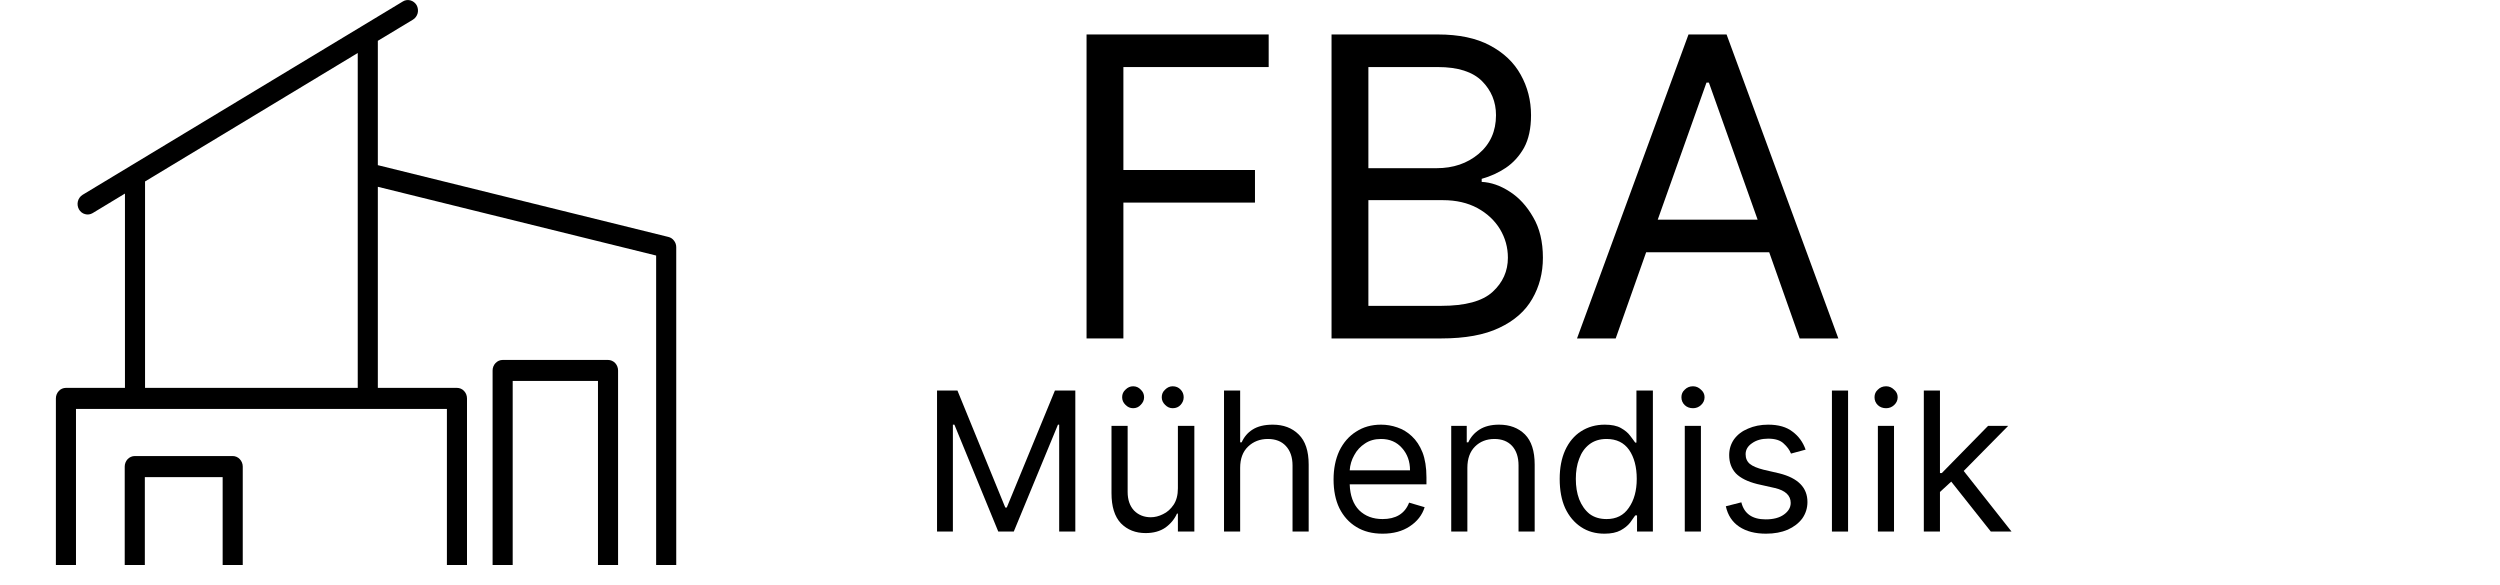 <svg xmlns="http://www.w3.org/2000/svg" xmlns:xlink="http://www.w3.org/1999/xlink" width="171" zoomAndPan="magnify" viewBox="0 0 128.25 30" height="40" preserveAspectRatio="xMidYMid meet" version="1.0"><defs><g/><clipPath id="79318bb965"><path d="M 2.867 0 L 35 0 L 35 29 L 2.867 29 Z M 2.867 0 " clip-rule="nonzero"/></clipPath></defs><g clip-path="url(#79318bb965)"><path fill="#000000" d="M 18.352 19.898 L 7.441 19.898 L 7.441 9.309 L 18.352 2.719 Z M 26.301 28.984 L 26.301 19.543 L 30.676 19.543 L 30.676 28.984 L 31.707 28.984 L 31.707 19.004 C 31.707 18.863 31.652 18.727 31.559 18.625 C 31.461 18.523 31.328 18.465 31.191 18.465 L 25.785 18.465 C 25.648 18.465 25.52 18.523 25.422 18.625 C 25.324 18.727 25.27 18.863 25.27 19.004 L 25.27 28.984 Z M 7.43 28.984 L 7.43 24.477 L 11.422 24.477 L 11.422 28.984 L 12.453 28.984 L 12.453 23.934 C 12.453 23.793 12.398 23.656 12.301 23.555 C 12.207 23.453 12.074 23.395 11.938 23.395 L 6.914 23.395 C 6.777 23.395 6.645 23.453 6.547 23.555 C 6.453 23.656 6.398 23.793 6.398 23.934 L 6.398 28.984 Z M 7.43 28.984 L 7.43 24.477 L 11.422 24.477 L 11.422 28.984 L 12.453 28.984 L 12.453 23.934 C 12.453 23.793 12.398 23.656 12.301 23.555 C 12.207 23.453 12.074 23.395 11.938 23.395 L 6.914 23.395 C 6.777 23.395 6.645 23.453 6.547 23.555 C 6.453 23.656 6.398 23.793 6.398 23.934 L 6.398 28.984 Z M 7.43 28.984 L 7.43 24.477 L 11.422 24.477 L 11.422 28.984 L 12.453 28.984 L 12.453 23.934 C 12.453 23.793 12.398 23.656 12.301 23.555 C 12.207 23.453 12.074 23.395 11.938 23.395 L 6.914 23.395 C 6.777 23.395 6.645 23.453 6.547 23.555 C 6.453 23.656 6.398 23.793 6.398 23.934 L 6.398 28.984 Z M 7.43 28.984 L 7.43 24.477 L 11.422 24.477 L 11.422 28.984 L 12.453 28.984 L 12.453 23.934 C 12.453 23.793 12.398 23.656 12.301 23.555 C 12.207 23.453 12.074 23.395 11.938 23.395 L 6.914 23.395 C 6.777 23.395 6.645 23.453 6.547 23.555 C 6.453 23.656 6.398 23.793 6.398 23.934 L 6.398 28.984 Z M 7.43 28.984 L 7.43 24.477 L 11.422 24.477 L 11.422 28.984 L 12.453 28.984 L 12.453 23.934 C 12.453 23.793 12.398 23.656 12.301 23.555 C 12.207 23.453 12.074 23.395 11.938 23.395 L 6.914 23.395 C 6.777 23.395 6.645 23.453 6.547 23.555 C 6.453 23.656 6.398 23.793 6.398 23.934 L 6.398 28.984 Z M 3.898 28.984 L 3.898 20.977 L 22.926 20.977 L 22.926 28.984 L 23.957 28.984 L 23.957 20.438 C 23.957 20.293 23.902 20.156 23.805 20.055 C 23.711 19.953 23.578 19.898 23.441 19.898 L 19.383 19.898 L 19.383 9.582 L 33.66 13.109 L 33.66 28.984 L 34.691 28.984 L 34.691 12.68 C 34.691 12.559 34.652 12.441 34.578 12.348 C 34.508 12.25 34.406 12.184 34.293 12.156 L 19.383 8.473 L 19.383 2.094 L 21.184 1.008 C 21.301 0.938 21.387 0.82 21.426 0.68 C 21.461 0.543 21.441 0.395 21.375 0.27 C 21.305 0.148 21.191 0.059 21.059 0.02 C 20.926 -0.016 20.785 0 20.668 0.074 L 4.234 9.996 C 4.117 10.07 4.031 10.188 3.996 10.324 C 3.961 10.465 3.98 10.609 4.047 10.734 C 4.117 10.859 4.227 10.949 4.359 10.984 C 4.492 11.023 4.633 11.004 4.75 10.934 L 6.41 9.93 L 6.41 19.898 L 3.383 19.898 C 3.246 19.898 3.113 19.953 3.02 20.055 C 2.922 20.156 2.867 20.293 2.867 20.438 L 2.867 28.984 Z M 3.898 28.984 " fill-opacity="1" fill-rule="evenodd"/></g><g fill="#000000" fill-opacity="1"><g transform="translate(53.849, 17.362)"><g><path d="M 1.891 0 L 1.891 -15.594 L 11.234 -15.594 L 11.234 -13.922 L 3.781 -13.922 L 3.781 -8.641 L 10.531 -8.641 L 10.531 -6.969 L 3.781 -6.969 L 3.781 0 Z M 1.891 0 "/></g></g></g><g fill="#000000" fill-opacity="1"><g transform="translate(66.417, 17.362)"><g><path d="M 1.891 0 L 1.891 -15.594 L 7.344 -15.594 C 8.426 -15.594 9.316 -15.406 10.016 -15.031 C 10.723 -14.656 11.25 -14.156 11.594 -13.531 C 11.945 -12.906 12.125 -12.211 12.125 -11.453 C 12.125 -10.773 12.004 -10.219 11.766 -9.781 C 11.523 -9.352 11.211 -9.008 10.828 -8.75 C 10.453 -8.5 10.039 -8.312 9.594 -8.188 L 9.594 -8.031 C 10.07 -8.008 10.551 -7.844 11.031 -7.531 C 11.508 -7.227 11.91 -6.789 12.234 -6.219 C 12.566 -5.656 12.734 -4.961 12.734 -4.141 C 12.734 -3.359 12.551 -2.656 12.188 -2.031 C 11.832 -1.406 11.27 -0.91 10.5 -0.547 C 9.738 -0.18 8.742 0 7.516 0 Z M 3.781 -1.672 L 7.516 -1.672 C 8.754 -1.672 9.633 -1.91 10.156 -2.391 C 10.676 -2.867 10.938 -3.453 10.938 -4.141 C 10.938 -4.672 10.801 -5.16 10.531 -5.609 C 10.258 -6.055 9.875 -6.414 9.375 -6.688 C 8.875 -6.957 8.285 -7.094 7.609 -7.094 L 3.781 -7.094 Z M 3.781 -8.734 L 7.281 -8.734 C 8.133 -8.734 8.852 -8.977 9.438 -9.469 C 10.031 -9.969 10.328 -10.629 10.328 -11.453 C 10.328 -12.141 10.086 -12.723 9.609 -13.203 C 9.129 -13.68 8.375 -13.922 7.344 -13.922 L 3.781 -13.922 Z M 3.781 -8.734 "/></g></g></g><g fill="#000000" fill-opacity="1"><g transform="translate(80.354, 17.362)"><g><path d="M 2.531 0 L 0.547 0 L 6.266 -15.594 L 8.219 -15.594 L 13.953 0 L 11.969 0 L 10.406 -4.422 L 4.094 -4.422 Z M 4.688 -6.094 L 9.812 -6.094 L 7.312 -13.125 L 7.188 -13.125 Z M 4.688 -6.094 "/></g></g></g><g fill="#000000" fill-opacity="1"><g transform="translate(94.846, 17.362)"><g/></g></g><g fill="#000000" fill-opacity="1"><g transform="translate(47.195, 27.269)"><g><path d="M 0.875 -7.234 L 1.922 -7.234 L 4.375 -1.234 L 4.453 -1.234 L 6.922 -7.234 L 7.969 -7.234 L 7.969 0 L 7.141 0 L 7.141 -5.484 L 7.078 -5.484 L 4.812 0 L 4.016 0 L 1.766 -5.484 L 1.688 -5.484 L 1.688 0 L 0.875 0 Z M 0.875 -7.234 "/></g></g></g><g fill="#000000" fill-opacity="1"><g transform="translate(56.254, 27.269)"><g><path d="M 4.172 -2.219 L 4.172 -5.422 L 5.016 -5.422 L 5.016 0 L 4.172 0 L 4.172 -0.922 L 4.125 -0.922 C 4 -0.641 3.801 -0.398 3.531 -0.203 C 3.258 -0.016 2.922 0.078 2.516 0.078 C 2.004 0.078 1.582 -0.086 1.25 -0.422 C 0.926 -0.766 0.766 -1.281 0.766 -1.969 L 0.766 -5.422 L 1.594 -5.422 L 1.594 -2.031 C 1.594 -1.633 1.703 -1.316 1.922 -1.078 C 2.148 -0.848 2.438 -0.734 2.781 -0.734 C 2.988 -0.734 3.195 -0.785 3.406 -0.891 C 3.625 -0.992 3.805 -1.156 3.953 -1.375 C 4.098 -1.594 4.172 -1.875 4.172 -2.219 Z M 1.875 -6.328 C 1.727 -6.328 1.598 -6.383 1.484 -6.5 C 1.367 -6.613 1.312 -6.742 1.312 -6.891 C 1.312 -7.047 1.367 -7.176 1.484 -7.281 C 1.598 -7.395 1.727 -7.453 1.875 -7.453 C 2.031 -7.453 2.16 -7.395 2.266 -7.281 C 2.379 -7.176 2.438 -7.047 2.438 -6.891 C 2.438 -6.742 2.379 -6.613 2.266 -6.5 C 2.16 -6.383 2.031 -6.328 1.875 -6.328 Z M 3.906 -6.328 C 3.758 -6.328 3.629 -6.383 3.516 -6.5 C 3.398 -6.613 3.344 -6.742 3.344 -6.891 C 3.344 -7.047 3.398 -7.176 3.516 -7.281 C 3.629 -7.395 3.758 -7.453 3.906 -7.453 C 4.07 -7.453 4.207 -7.395 4.312 -7.281 C 4.414 -7.176 4.469 -7.047 4.469 -6.891 C 4.469 -6.742 4.414 -6.613 4.312 -6.5 C 4.207 -6.383 4.07 -6.328 3.906 -6.328 Z M 3.906 -6.328 "/></g></g></g><g fill="#000000" fill-opacity="1"><g transform="translate(62.026, 27.269)"><g><path d="M 1.594 -3.266 L 1.594 0 L 0.766 0 L 0.766 -7.234 L 1.594 -7.234 L 1.594 -4.578 L 1.672 -4.578 C 1.797 -4.859 1.984 -5.078 2.234 -5.234 C 2.492 -5.398 2.836 -5.484 3.266 -5.484 C 3.816 -5.484 4.258 -5.316 4.594 -4.984 C 4.938 -4.648 5.109 -4.133 5.109 -3.438 L 5.109 0 L 4.281 0 L 4.281 -3.391 C 4.281 -3.816 4.164 -4.148 3.938 -4.391 C 3.719 -4.629 3.41 -4.75 3.016 -4.75 C 2.609 -4.75 2.27 -4.617 2 -4.359 C 1.727 -4.098 1.594 -3.734 1.594 -3.266 Z M 1.594 -3.266 "/></g></g></g><g fill="#000000" fill-opacity="1"><g transform="translate(67.896, 27.269)"><g><path d="M 3.031 0.109 C 2.508 0.109 2.062 -0.004 1.688 -0.234 C 1.312 -0.461 1.02 -0.785 0.812 -1.203 C 0.613 -1.617 0.516 -2.109 0.516 -2.672 C 0.516 -3.223 0.613 -3.711 0.812 -4.141 C 1.02 -4.566 1.305 -4.895 1.672 -5.125 C 2.035 -5.363 2.461 -5.484 2.953 -5.484 C 3.234 -5.484 3.508 -5.438 3.781 -5.344 C 4.062 -5.25 4.312 -5.098 4.531 -4.891 C 4.758 -4.68 4.941 -4.406 5.078 -4.062 C 5.211 -3.719 5.281 -3.289 5.281 -2.781 L 5.281 -2.422 L 1.344 -2.422 C 1.363 -1.848 1.523 -1.406 1.828 -1.094 C 2.141 -0.789 2.539 -0.641 3.031 -0.641 C 3.363 -0.641 3.645 -0.707 3.875 -0.844 C 4.113 -0.988 4.285 -1.203 4.391 -1.484 L 5.188 -1.25 C 5.062 -0.844 4.805 -0.516 4.422 -0.266 C 4.047 -0.016 3.582 0.109 3.031 0.109 Z M 1.344 -3.141 L 4.438 -3.141 C 4.438 -3.598 4.301 -3.977 4.031 -4.281 C 3.758 -4.594 3.398 -4.75 2.953 -4.75 C 2.629 -4.75 2.352 -4.672 2.125 -4.516 C 1.895 -4.367 1.711 -4.172 1.578 -3.922 C 1.441 -3.68 1.363 -3.422 1.344 -3.141 Z M 1.344 -3.141 "/></g></g></g><g fill="#000000" fill-opacity="1"><g transform="translate(73.682, 27.269)"><g><path d="M 1.594 -3.266 L 1.594 0 L 0.766 0 L 0.766 -5.422 L 1.562 -5.422 L 1.562 -4.578 L 1.641 -4.578 C 1.766 -4.848 1.957 -5.066 2.219 -5.234 C 2.477 -5.398 2.812 -5.484 3.219 -5.484 C 3.77 -5.484 4.211 -5.316 4.547 -4.984 C 4.879 -4.648 5.047 -4.133 5.047 -3.438 L 5.047 0 L 4.219 0 L 4.219 -3.391 C 4.219 -3.816 4.109 -4.148 3.891 -4.391 C 3.672 -4.629 3.367 -4.75 2.984 -4.75 C 2.578 -4.75 2.242 -4.617 1.984 -4.359 C 1.723 -4.098 1.594 -3.734 1.594 -3.266 Z M 1.594 -3.266 "/></g></g></g><g fill="#000000" fill-opacity="1"><g transform="translate(79.496, 27.269)"><g><path d="M 2.812 0.109 C 2.352 0.109 1.953 -0.004 1.609 -0.234 C 1.266 -0.461 0.992 -0.785 0.797 -1.203 C 0.609 -1.617 0.516 -2.117 0.516 -2.703 C 0.516 -3.266 0.609 -3.754 0.797 -4.172 C 0.992 -4.598 1.266 -4.922 1.609 -5.141 C 1.961 -5.367 2.367 -5.484 2.828 -5.484 C 3.18 -5.484 3.457 -5.426 3.656 -5.312 C 3.863 -5.195 4.02 -5.066 4.125 -4.922 C 4.238 -4.773 4.328 -4.656 4.391 -4.562 L 4.453 -4.562 L 4.453 -7.234 L 5.297 -7.234 L 5.297 0 L 4.484 0 L 4.484 -0.828 L 4.391 -0.828 C 4.328 -0.734 4.238 -0.609 4.125 -0.453 C 4.008 -0.305 3.848 -0.176 3.641 -0.062 C 3.43 0.051 3.156 0.109 2.812 0.109 Z M 2.922 -0.641 C 3.422 -0.641 3.801 -0.832 4.062 -1.219 C 4.332 -1.602 4.469 -2.098 4.469 -2.703 C 4.469 -3.316 4.336 -3.812 4.078 -4.188 C 3.816 -4.562 3.43 -4.75 2.922 -4.75 C 2.566 -4.75 2.27 -4.656 2.031 -4.469 C 1.801 -4.289 1.629 -4.047 1.516 -3.734 C 1.398 -3.43 1.344 -3.086 1.344 -2.703 C 1.344 -2.316 1.398 -1.969 1.516 -1.656 C 1.641 -1.344 1.816 -1.094 2.047 -0.906 C 2.285 -0.727 2.578 -0.641 2.922 -0.641 Z M 2.922 -0.641 "/></g></g></g><g fill="#000000" fill-opacity="1"><g transform="translate(85.663, 27.269)"><g><path d="M 0.766 0 L 0.766 -5.422 L 1.594 -5.422 L 1.594 0 Z M 1.188 -6.328 C 1.02 -6.328 0.879 -6.379 0.766 -6.484 C 0.648 -6.598 0.594 -6.734 0.594 -6.891 C 0.594 -7.047 0.648 -7.176 0.766 -7.281 C 0.879 -7.395 1.02 -7.453 1.188 -7.453 C 1.344 -7.453 1.477 -7.395 1.594 -7.281 C 1.719 -7.176 1.781 -7.047 1.781 -6.891 C 1.781 -6.734 1.719 -6.598 1.594 -6.484 C 1.477 -6.379 1.344 -6.328 1.188 -6.328 Z M 1.188 -6.328 "/></g></g></g><g fill="#000000" fill-opacity="1"><g transform="translate(88.019, 27.269)"><g><path d="M 4.609 -4.203 L 3.859 -4 C 3.785 -4.188 3.66 -4.359 3.484 -4.516 C 3.316 -4.68 3.051 -4.766 2.688 -4.766 C 2.352 -4.766 2.078 -4.688 1.859 -4.531 C 1.641 -4.383 1.531 -4.195 1.531 -3.969 C 1.531 -3.758 1.602 -3.594 1.75 -3.469 C 1.895 -3.352 2.129 -3.254 2.453 -3.172 L 3.266 -2.984 C 4.223 -2.742 4.703 -2.254 4.703 -1.516 C 4.703 -1.203 4.613 -0.922 4.438 -0.672 C 4.258 -0.43 4.008 -0.238 3.688 -0.094 C 3.375 0.039 3.004 0.109 2.578 0.109 C 2.023 0.109 1.566 -0.008 1.203 -0.25 C 0.848 -0.488 0.617 -0.836 0.516 -1.297 L 1.312 -1.5 C 1.457 -0.914 1.875 -0.625 2.562 -0.625 C 2.957 -0.625 3.27 -0.707 3.5 -0.875 C 3.727 -1.039 3.844 -1.238 3.844 -1.469 C 3.844 -1.852 3.57 -2.109 3.031 -2.234 L 2.125 -2.438 C 1.633 -2.562 1.27 -2.742 1.031 -2.984 C 0.801 -3.234 0.688 -3.547 0.688 -3.922 C 0.688 -4.223 0.77 -4.492 0.938 -4.734 C 1.113 -4.973 1.352 -5.156 1.656 -5.281 C 1.957 -5.414 2.301 -5.484 2.688 -5.484 C 3.219 -5.484 3.633 -5.363 3.938 -5.125 C 4.25 -4.895 4.473 -4.586 4.609 -4.203 Z M 4.609 -4.203 "/></g></g></g><g fill="#000000" fill-opacity="1"><g transform="translate(93.212, 27.269)"><g><path d="M 1.594 -7.234 L 1.594 0 L 0.766 0 L 0.766 -7.234 Z M 1.594 -7.234 "/></g></g></g><g fill="#000000" fill-opacity="1"><g transform="translate(95.569, 27.269)"><g><path d="M 0.766 0 L 0.766 -5.422 L 1.594 -5.422 L 1.594 0 Z M 1.188 -6.328 C 1.02 -6.328 0.879 -6.379 0.766 -6.484 C 0.648 -6.598 0.594 -6.734 0.594 -6.891 C 0.594 -7.047 0.648 -7.176 0.766 -7.281 C 0.879 -7.395 1.02 -7.453 1.188 -7.453 C 1.344 -7.453 1.477 -7.395 1.594 -7.281 C 1.719 -7.176 1.781 -7.047 1.781 -6.891 C 1.781 -6.734 1.719 -6.598 1.594 -6.484 C 1.477 -6.379 1.344 -6.328 1.188 -6.328 Z M 1.188 -6.328 "/></g></g></g><g fill="#000000" fill-opacity="1"><g transform="translate(97.926, 27.269)"><g><path d="M 0.766 0 L 0.766 -7.234 L 1.594 -7.234 L 1.594 -3 L 1.688 -3 L 4.062 -5.422 L 5.094 -5.422 L 2.812 -3.109 L 5.266 0 L 4.203 0 L 2.172 -2.562 L 1.594 -2.031 L 1.594 0 Z M 0.766 0 "/></g></g></g></svg>